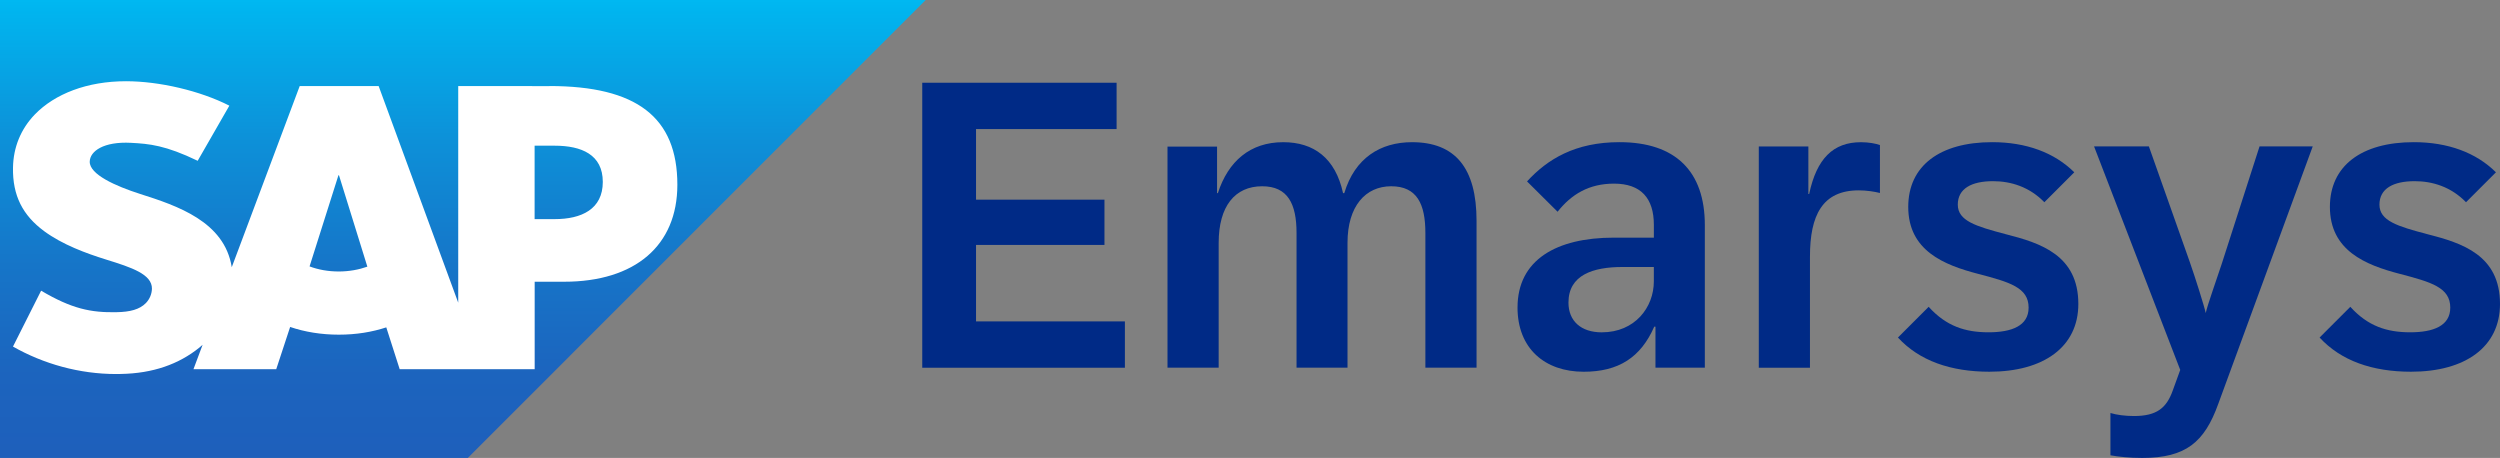 <?xml version="1.0" encoding="UTF-8"?>
<svg id="Layout" xmlns="http://www.w3.org/2000/svg" xmlns:xlink="http://www.w3.org/1999/xlink" viewBox="0 0 1091.87 200">
  <rect x="0" y="0" width="1091.87" height="200" fill="#808080" stroke="none"/>
  <defs>
    <style>
      .cls-1 {
        fill: #fff;
      }

      .cls-1, .cls-2 {
        fill-rule: evenodd;
      }

      .cls-2 {
        fill: url(#linear-gradient);
      }

      .cls-3 {
        fill: #002a86;
      }
    </style>
    <linearGradient id="linear-gradient" x1="202.14" y1="0" x2="202.14" y2="200" gradientUnits="userSpaceOnUse">
      <stop offset="0" stop-color="#00b8f1"/>
      <stop offset=".02" stop-color="#00b5ef"/>
      <stop offset=".31" stop-color="#0d90d8"/>
      <stop offset=".58" stop-color="#1675c8"/>
      <stop offset=".82" stop-color="#1c64be"/>
      <stop offset="1" stop-color="#1e5fbb"/>
    </linearGradient>
  </defs>
  <g>
    <polyline class="cls-2" points="0 200 204.32 200 404.29 0 0 0 0 200"/>
    <path class="cls-1" d="M239.92,37.61l-39.79-.03v94.62l-34.76-94.62h-34.47l-29.68,79.13c-3.16-19.95-23.8-26.84-40.04-32.01-10.72-3.44-22.1-8.51-21.99-14.1.09-4.59,6.1-8.86,18.02-8.22,8.01.42,15.07,1.07,29.13,7.85l13.83-24.08c-12.83-6.53-30.56-10.65-45.08-10.67h-.08c-16.94,0-31.05,5.49-39.81,14.53-6.1,6.32-9.38,14.34-9.52,23.21-.22,12.21,4.26,20.87,13.66,27.78,7.95,5.83,18.11,9.6,27.06,12.38,11.05,3.42,20.07,6.4,19.96,12.75-.08,2.3-.96,4.46-2.62,6.21-2.75,2.84-6.98,3.91-12.83,4.01-11.27.24-19.63-1.52-32.95-9.39l-12.29,24.41c13.28,7.56,29,11.99,45.05,11.99l2.07-.03c13.97-.25,25.24-4.23,34.24-11.48.52-.41.98-.83,1.46-1.26l-3.99,10.66h36.15l6.07-18.45c6.35,2.17,13.58,3.37,21.25,3.37s14.51-1.15,20.74-3.19l5.85,18.26h58.96v-38.19h12.86c31.07,0,49.46-15.84,49.46-42.36,0-29.55-17.86-43.11-55.89-43.11ZM147.95,118.57c-4.64,0-9-.8-12.75-2.22l12.61-39.8h.24l12.39,39.91c-3.72,1.32-7.98,2.11-12.49,2.11ZM242.26,95.7h-8.77v-32.07h8.77c11.69,0,21.01,3.88,21.01,15.82s-9.32,16.25-21.01,16.25"/>
  </g>
  <g>
    <path class="cls-3" d="M402.78,36.13h84.89v20.23h-61.39v30.83h56.09v19.79h-56.09v33.39h65.02v20.23h-88.51V36.13Z"/>
    <path class="cls-3" d="M509.91,64.04h21.64v20.32h.35c4.51-13.96,14.13-22.26,28.53-22.26,13.34,0,22.79,6.89,26.15,22.26h.53c4.59-15.37,15.81-22.26,29.59-22.26,18.9,0,28.18,11.31,28.18,34.36v64.13h-22.35v-58.83c0-12.72-3.71-20.41-14.93-20.41s-19.08,8.66-19.08,24.74v54.5h-22.26v-58.83c0-12.72-3.8-20.41-15.02-20.41-11.84,0-18.99,8.66-18.99,24.74v54.5h-22.35v-96.55Z"/>
    <path class="cls-3" d="M662.78,134.27c0-20.76,16.96-30.48,42.05-30.48h17.49v-5.57c0-11.66-5.65-18.02-17.4-18.02-10.95,0-18.64,4.68-24.65,12.28l-13.34-13.25c8.92-9.72,21.03-17.14,40.37-17.14,24.56,0,37.28,12.81,37.28,36.22v62.28h-21.56v-17.93h-.53c-5.92,13.51-15.64,19.7-30.83,19.7-16.87,0-28.89-10.07-28.89-28.09ZM699.61,145.14c14.4,0,22.7-10.87,22.7-22.26v-6.27h-13.7c-12.81,0-23.59,3.45-23.59,15.55,0,8.04,5.48,12.99,14.58,12.99Z"/>
    <path class="cls-3" d="M768.16,63.96h21.64v20.76h.35c3.27-15.46,10.51-22.61,22.61-22.61,3.54,0,6.54.62,8.3,1.24v20.94c-2.38-.62-5.92-1.15-9.27-1.15-15.9,0-21.29,10.95-21.29,28.89v48.59h-22.35V63.96Z"/>
    <path class="cls-3" d="M828.91,147.43l13.43-13.43c7.68,8.48,15.99,11.13,26.15,11.13s17.5-2.83,17.5-10.78c0-8.75-8.22-11.13-22.09-14.75-14.93-3.89-30.48-10.16-30.48-29.24,0-17.93,13.78-28.27,36.66-28.27,14.93,0,27.21,4.59,35.86,13.16l-13.07,13.07c-6.54-6.71-14.58-9.19-22.44-9.19-9.28,0-15.37,3.18-15.37,10.25s7.87,9.45,20.94,12.9c15.28,3.89,31.71,9.19,31.71,30.48,0,18.73-15.1,29.59-38.86,29.59-16.87,0-30.57-4.77-39.93-14.93Z"/>
    <path class="cls-3" d="M921.73,198.85v-18.47c2.56.79,6.36,1.32,10.25,1.32,9.9,0,14.22-3.44,16.96-11.13l3.27-9.01-37.63-97.61h23.94l17.76,50.18c2.48,7.07,6.45,19.61,7.07,22.61.71-3.45,4.68-14.4,6.98-21.47l16.52-51.32h23.23l-41.26,112.46c-6.01,16.7-14.13,23.59-33.21,23.59-5.57,0-10.51-.53-13.87-1.15Z"/>
    <path class="cls-3" d="M1013.07,147.43l13.43-13.43c7.68,8.48,15.99,11.13,26.15,11.13s17.5-2.83,17.5-10.78c0-8.75-8.22-11.13-22.09-14.75-14.93-3.89-30.48-10.16-30.48-29.24,0-17.93,13.78-28.27,36.66-28.27,14.93,0,27.21,4.59,35.86,13.16l-13.07,13.07c-6.54-6.71-14.58-9.19-22.44-9.19-9.28,0-15.37,3.18-15.37,10.25s7.87,9.45,20.94,12.9c15.28,3.89,31.71,9.19,31.71,30.48,0,18.73-15.1,29.59-38.86,29.59-16.87,0-30.57-4.77-39.93-14.93Z"/>
  </g>
</svg>